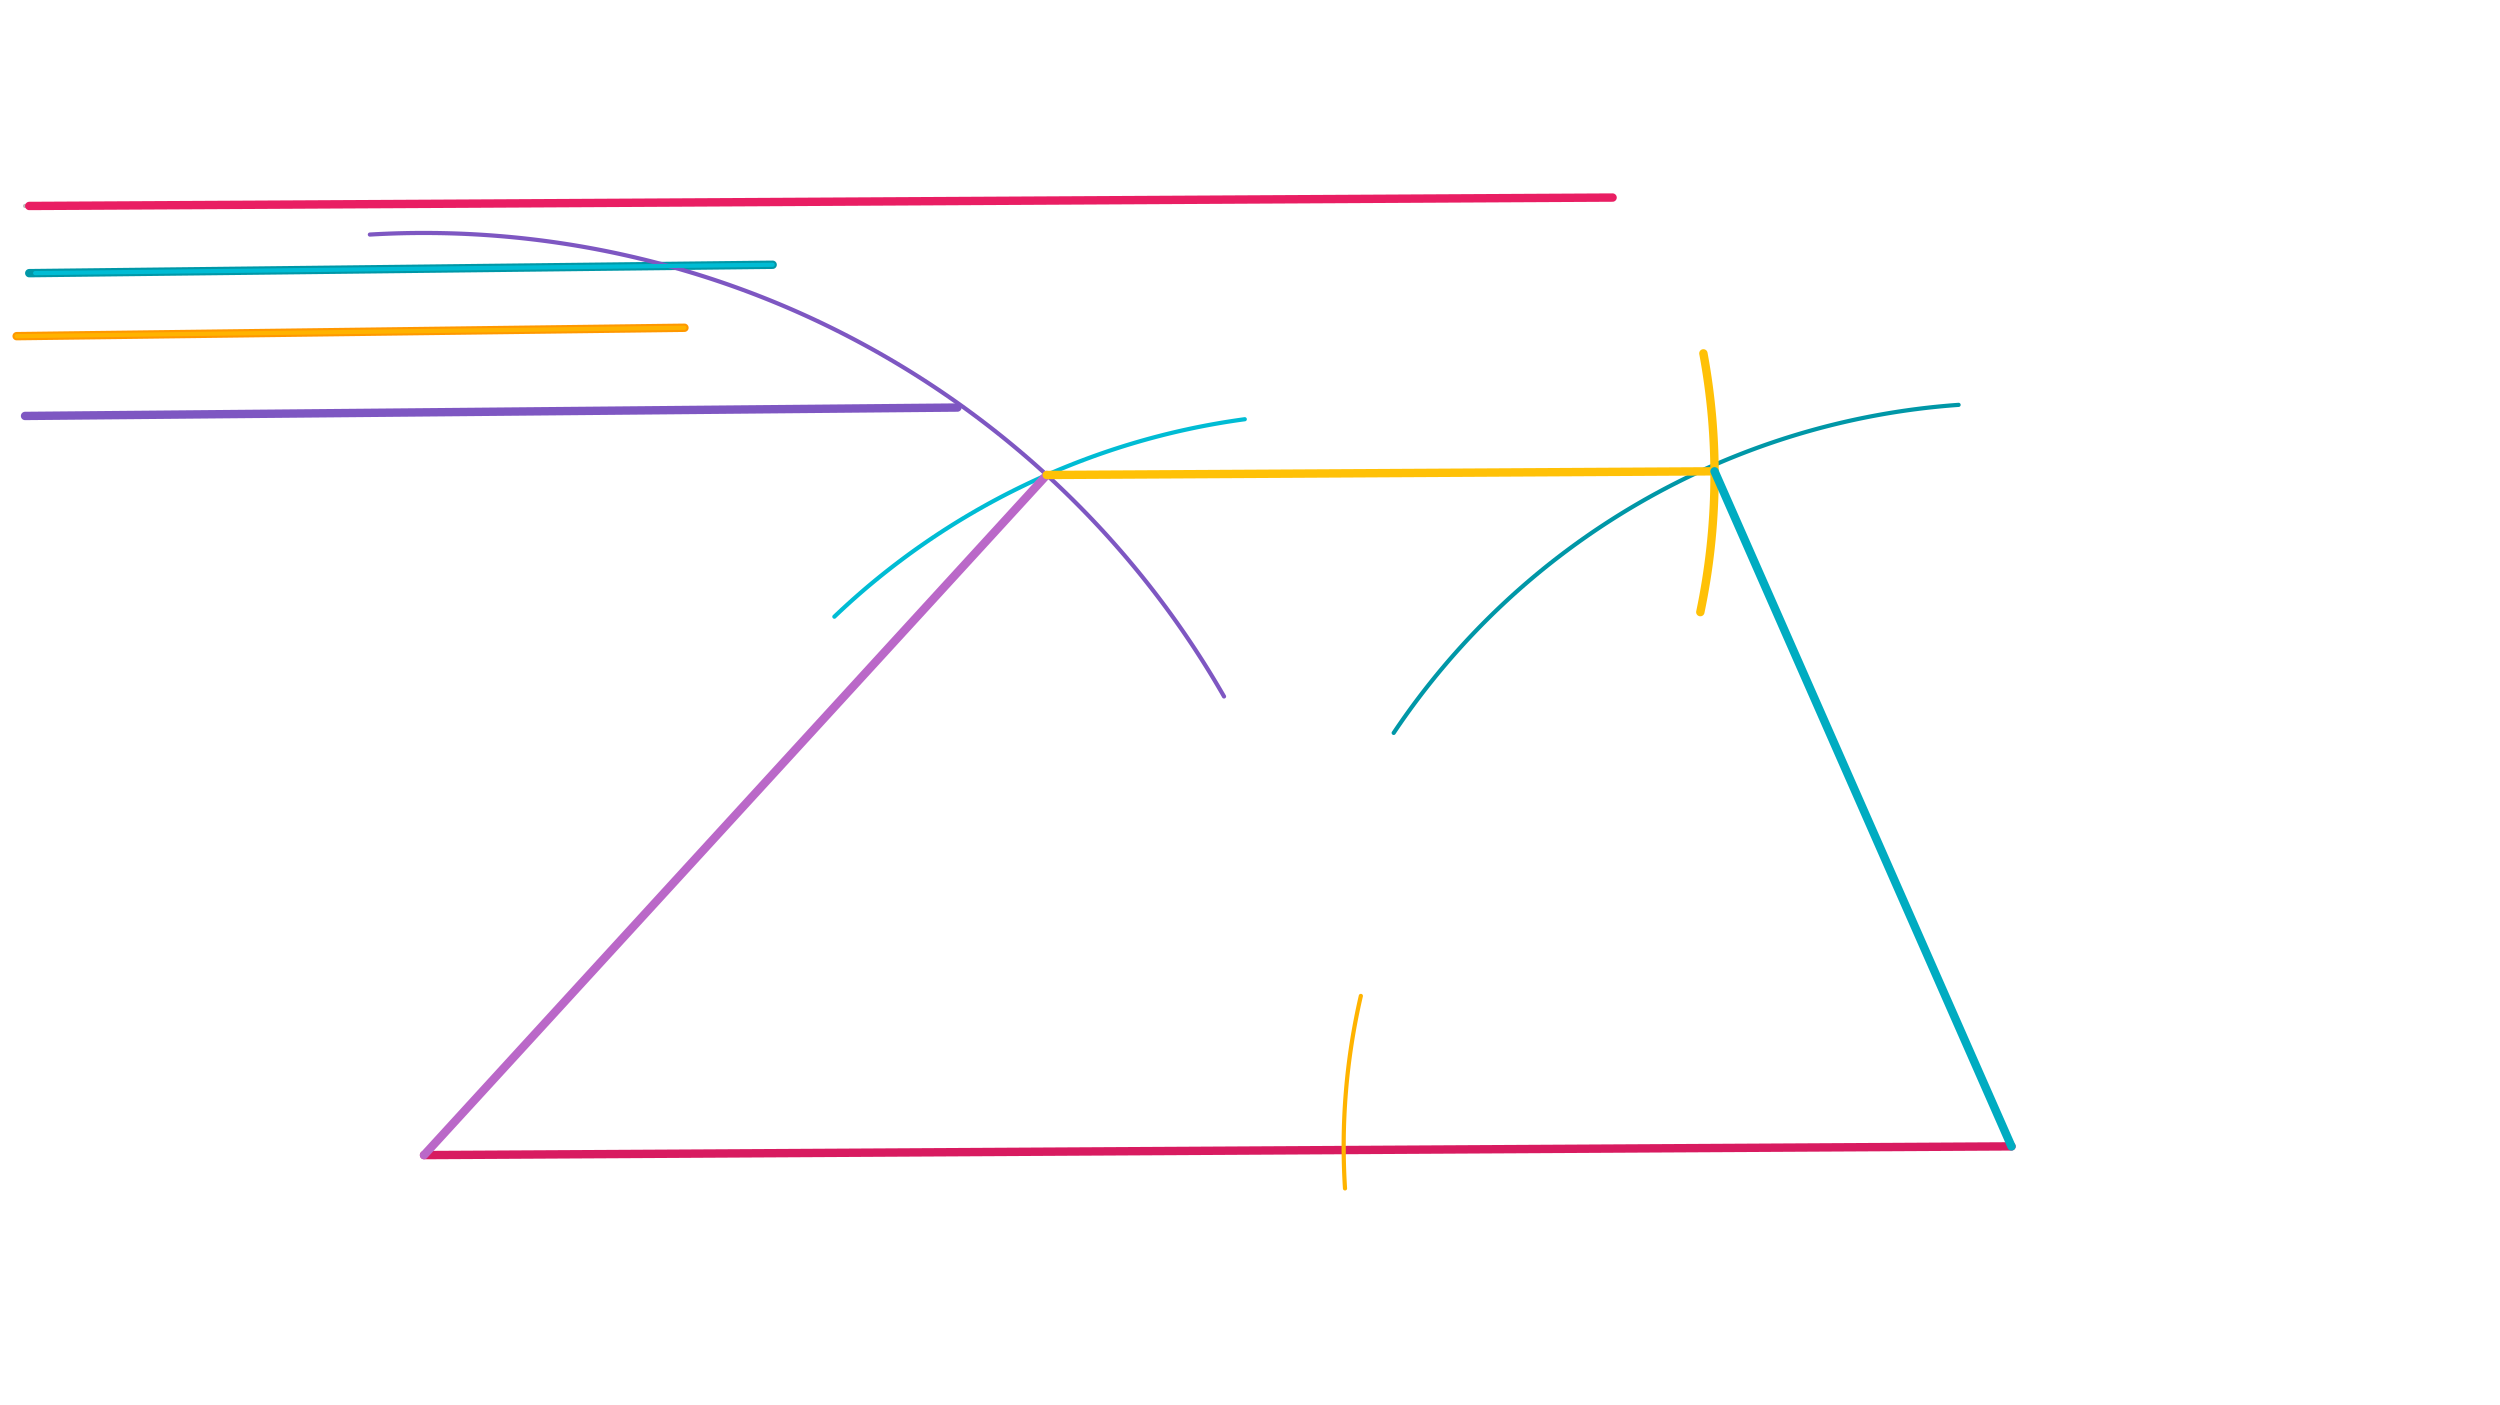 <svg xmlns="http://www.w3.org/2000/svg" class="svg--1it" height="100%" preserveAspectRatio="xMidYMid meet" viewBox="0 0 595.276 334.488" width="100%"><defs><marker id="marker-arrow" markerHeight="16" markerUnits="userSpaceOnUse" markerWidth="24" orient="auto-start-reverse" refX="24" refY="4" viewBox="0 0 24 8"><path d="M 0 0 L 24 4 L 0 8 z" stroke="inherit"></path></marker></defs><g class="aux-layer--1FB"><g class="element--2qn"><line stroke="#BDBDBD" stroke-dasharray="none" stroke-linecap="round" stroke-width="1" x1="5.969" x2="383.958" y1="49.042" y2="47.036"></line></g><g class="element--2qn"><line stroke="#BDBDBD" stroke-dasharray="none" stroke-linecap="round" stroke-width="1" x1="6.969" x2="183.969" y1="65.042" y2="63.042"></line></g><g class="element--2qn"><line stroke="#BDBDBD" stroke-dasharray="none" stroke-linecap="round" stroke-width="1" x1="5.969" x2="227.969" y1="99.042" y2="97.042"></line></g><g class="element--2qn"><line stroke="#BDBDBD" stroke-dasharray="none" stroke-linecap="round" stroke-width="1" x1="8.41" x2="227.969" y1="99.02" y2="97.042"></line></g><g class="element--2qn"><line stroke="#BDBDBD" stroke-dasharray="none" stroke-linecap="round" stroke-width="1" x1="3.969" x2="162.969" y1="80.042" y2="78.042"></line></g></g><g class="main-layer--3Vd"><g class="element--2qn"><line stroke="#E91E63" stroke-dasharray="none" stroke-linecap="round" stroke-width="2" x1="6.969" x2="383.969" y1="49.042" y2="47.042"></line></g><g class="element--2qn"><line stroke="#0097A7" stroke-dasharray="none" stroke-linecap="round" stroke-width="2" x1="6.969" x2="183.969" y1="65.042" y2="63.042"></line></g><g class="element--2qn"><line stroke="#FF9800" stroke-dasharray="none" stroke-linecap="round" stroke-width="2" x1="3.969" x2="162.969" y1="80.042" y2="78.042"></line></g><g class="element--2qn"><line stroke="#7E57C2" stroke-dasharray="none" stroke-linecap="round" stroke-width="2" x1="5.969" x2="227.969" y1="99.042" y2="97.042"></line></g><g class="element--2qn"><line stroke="#D81B60" stroke-dasharray="none" stroke-linecap="round" stroke-width="2" x1="100.969" x2="478.957" y1="275.042" y2="272.965"></line></g><g class="element--2qn"><path d="M 466.355 96.402 A 177.012 177.012 0 0 0 331.854 174.507" fill="none" stroke="#0097A7" stroke-dasharray="none" stroke-linecap="round" stroke-width="1"></path></g><g class="element--2qn"><path d="M 88.075 55.852 A 219.569 219.569 0 0 1 291.451 165.832" fill="none" stroke="#7E57C2" stroke-dasharray="none" stroke-linecap="round" stroke-width="1"></path></g><g class="element--2qn"><line stroke="#FFB300" stroke-dasharray="none" stroke-linecap="round" stroke-width="1" x1="3.969" x2="162.969" y1="80.042" y2="78.042"></line></g><g class="element--2qn"><path d="M 324.032 237.143 A 159.012 159.012 0 0 0 320.26 282.969" fill="none" stroke="#FFB300" stroke-dasharray="none" stroke-linecap="round" stroke-width="1"></path></g><g class="element--2qn"><line stroke="#00BCD4" stroke-dasharray="none" stroke-linecap="round" stroke-width="1" x1="8.377" x2="183.969" y1="65.026" y2="63.042"></line></g><g class="element--2qn"><path d="M 296.388 99.823 A 175.603 175.603 0 0 0 198.675 146.836" fill="none" stroke="#00BCD4" stroke-dasharray="none" stroke-linecap="round" stroke-width="1"></path></g><g class="element--2qn"><line stroke="#BA68C8" stroke-dasharray="none" stroke-linecap="round" stroke-width="2" x1="100.969" x2="249.242" y1="275.042" y2="113.099"></line></g><g class="element--2qn"><path d="M 405.597 84.148 A 159.012 159.012 0 0 1 404.866 145.747" fill="none" stroke="#FFC107" stroke-dasharray="none" stroke-linecap="round" stroke-width="2"></path></g><g class="element--2qn"><line stroke="#FFC107" stroke-dasharray="none" stroke-linecap="round" stroke-width="2" x1="249.242" x2="408.244" y1="113.099" y2="112.225"></line></g><g class="element--2qn"><line stroke="#00ACC1" stroke-dasharray="none" stroke-linecap="round" stroke-width="2" x1="478.957" x2="408.252" y1="272.965" y2="112.225"></line></g></g><g class="snaps-layer--2PT"></g><g class="temp-layer--rAP"></g></svg>